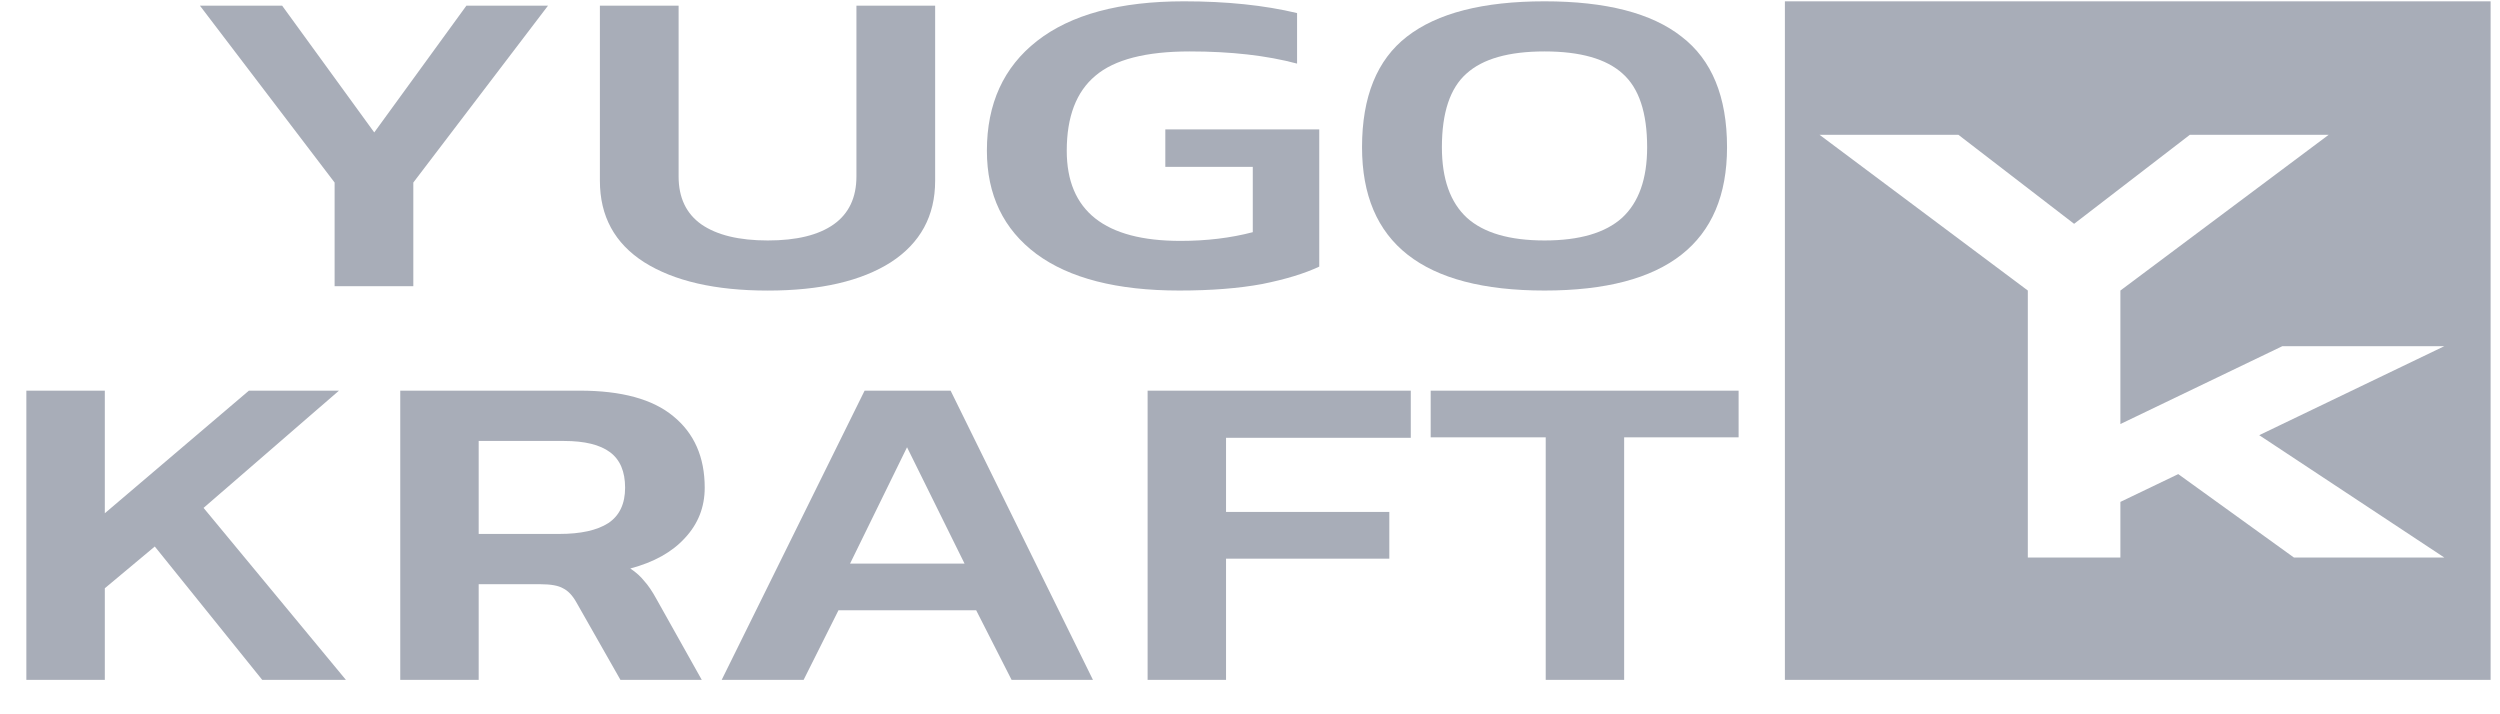 <svg width="70" height="20" viewBox="0 0 70 20" fill="none" xmlns="http://www.w3.org/2000/svg">
<g clip-path="url(#clip0_2833_3444)">
<path fill-rule="evenodd" clip-rule="evenodd" d="M69.737 0.037H49.977V19.037H69.737V0.037ZM50.948 3.775H54.836L58.075 6.267L61.315 3.775H65.202L59.371 8.135V11.873L63.906 9.693H68.441L63.258 12.185L68.441 15.611H64.23L60.991 13.275L59.371 14.053V15.611H56.779V8.135L50.948 3.775Z" fill="#A8ADB8"/>
<path d="M0.738 10.938H2.935V14.371L6.969 10.938H9.491L5.7 14.221L9.686 19.037H7.343L4.334 15.302L2.935 16.471V19.037H0.738V10.938Z" fill="#A8ADB8"/>
<path d="M11.207 10.938H16.234C17.405 10.938 18.278 11.177 18.853 11.655C19.439 12.133 19.732 12.8 19.732 13.655C19.732 14.2 19.547 14.669 19.179 15.063C18.821 15.457 18.311 15.742 17.649 15.918C17.812 16.027 17.942 16.145 18.04 16.27C18.148 16.388 18.262 16.555 18.381 16.773L19.65 19.037H17.373L16.136 16.861C16.028 16.669 15.903 16.539 15.762 16.471C15.632 16.396 15.421 16.358 15.128 16.358H13.403V19.037H11.207V10.938ZM15.665 14.95C16.261 14.95 16.717 14.849 17.031 14.648C17.346 14.439 17.503 14.107 17.503 13.655C17.503 13.202 17.362 12.871 17.08 12.661C16.798 12.452 16.37 12.347 15.795 12.347H13.403V14.95H15.665Z" fill="#A8ADB8"/>
<path d="M24.209 10.938H26.617L30.603 19.037H28.325L27.333 17.088H23.477L22.501 19.037H20.207L24.209 10.938ZM27.007 15.78L25.397 12.523L23.802 15.78H27.007Z" fill="#A8ADB8"/>
<path d="M32.133 10.938H39.502V12.259H34.329V14.334H38.901V15.642H34.329V19.037H32.133V10.938Z" fill="#A8ADB8"/>
<path d="M43.28 12.246H40.059V10.938H48.681V12.246H45.476V19.037H43.28V12.246Z" fill="#A8ADB8"/>
<path d="M9.369 5.111L5.598 0.159H7.9L10.479 3.708L13.059 0.159H15.344L11.573 5.111V8.014H9.369V5.111Z" fill="#A8ADB8"/>
<path d="M21.499 8.136C20.029 8.136 18.876 7.871 18.038 7.343C17.21 6.814 16.797 6.054 16.797 5.062V0.159H19.001V4.94C19.001 5.534 19.213 5.981 19.638 6.282C20.073 6.583 20.693 6.733 21.499 6.733C22.304 6.733 22.919 6.583 23.344 6.282C23.768 5.981 23.98 5.534 23.98 4.94V0.159H26.184V5.062C26.184 6.046 25.771 6.806 24.944 7.343C24.116 7.871 22.968 8.136 21.499 8.136Z" fill="#A8ADB8"/>
<path d="M33.02 8.135C31.279 8.135 29.946 7.794 29.02 7.111C28.095 6.42 27.633 5.456 27.633 4.22C27.633 2.903 28.101 1.879 29.037 1.147C29.984 0.407 31.355 0.037 33.151 0.037C34.348 0.037 35.404 0.147 36.318 0.366V1.781C35.469 1.554 34.468 1.44 33.314 1.44C32.084 1.44 31.203 1.667 30.669 2.123C30.136 2.57 29.869 3.269 29.869 4.22C29.869 5.904 30.931 6.745 33.053 6.745C33.782 6.745 34.457 6.664 35.078 6.501V4.672H32.629V3.623H36.939V7.465C36.525 7.66 35.992 7.822 35.339 7.953C34.686 8.074 33.913 8.135 33.02 8.135Z" fill="#A8ADB8"/>
<path d="M43.247 8.135C39.84 8.135 38.137 6.798 38.137 4.123C38.137 2.708 38.556 1.675 39.394 1.025C40.243 0.366 41.527 0.037 43.247 0.037C44.966 0.037 46.245 0.366 47.083 1.025C47.932 1.675 48.357 2.708 48.357 4.123C48.357 6.798 46.654 8.135 43.247 8.135ZM43.247 6.733C44.226 6.733 44.95 6.521 45.418 6.099C45.886 5.668 46.12 5.009 46.12 4.123C46.12 3.155 45.892 2.468 45.434 2.062C44.977 1.647 44.248 1.44 43.247 1.44C42.245 1.44 41.516 1.647 41.059 2.062C40.602 2.468 40.373 3.155 40.373 4.123C40.373 5.009 40.607 5.668 41.075 6.099C41.543 6.521 42.267 6.733 43.247 6.733Z" fill="#A8ADB8"/>
</g>
<defs>
<clipPath id="clip0_2833_3444">
<rect width="69" height="19" fill="white" transform="translate(0.738 0.037)"/>
</clipPath>
</defs>
</svg>

